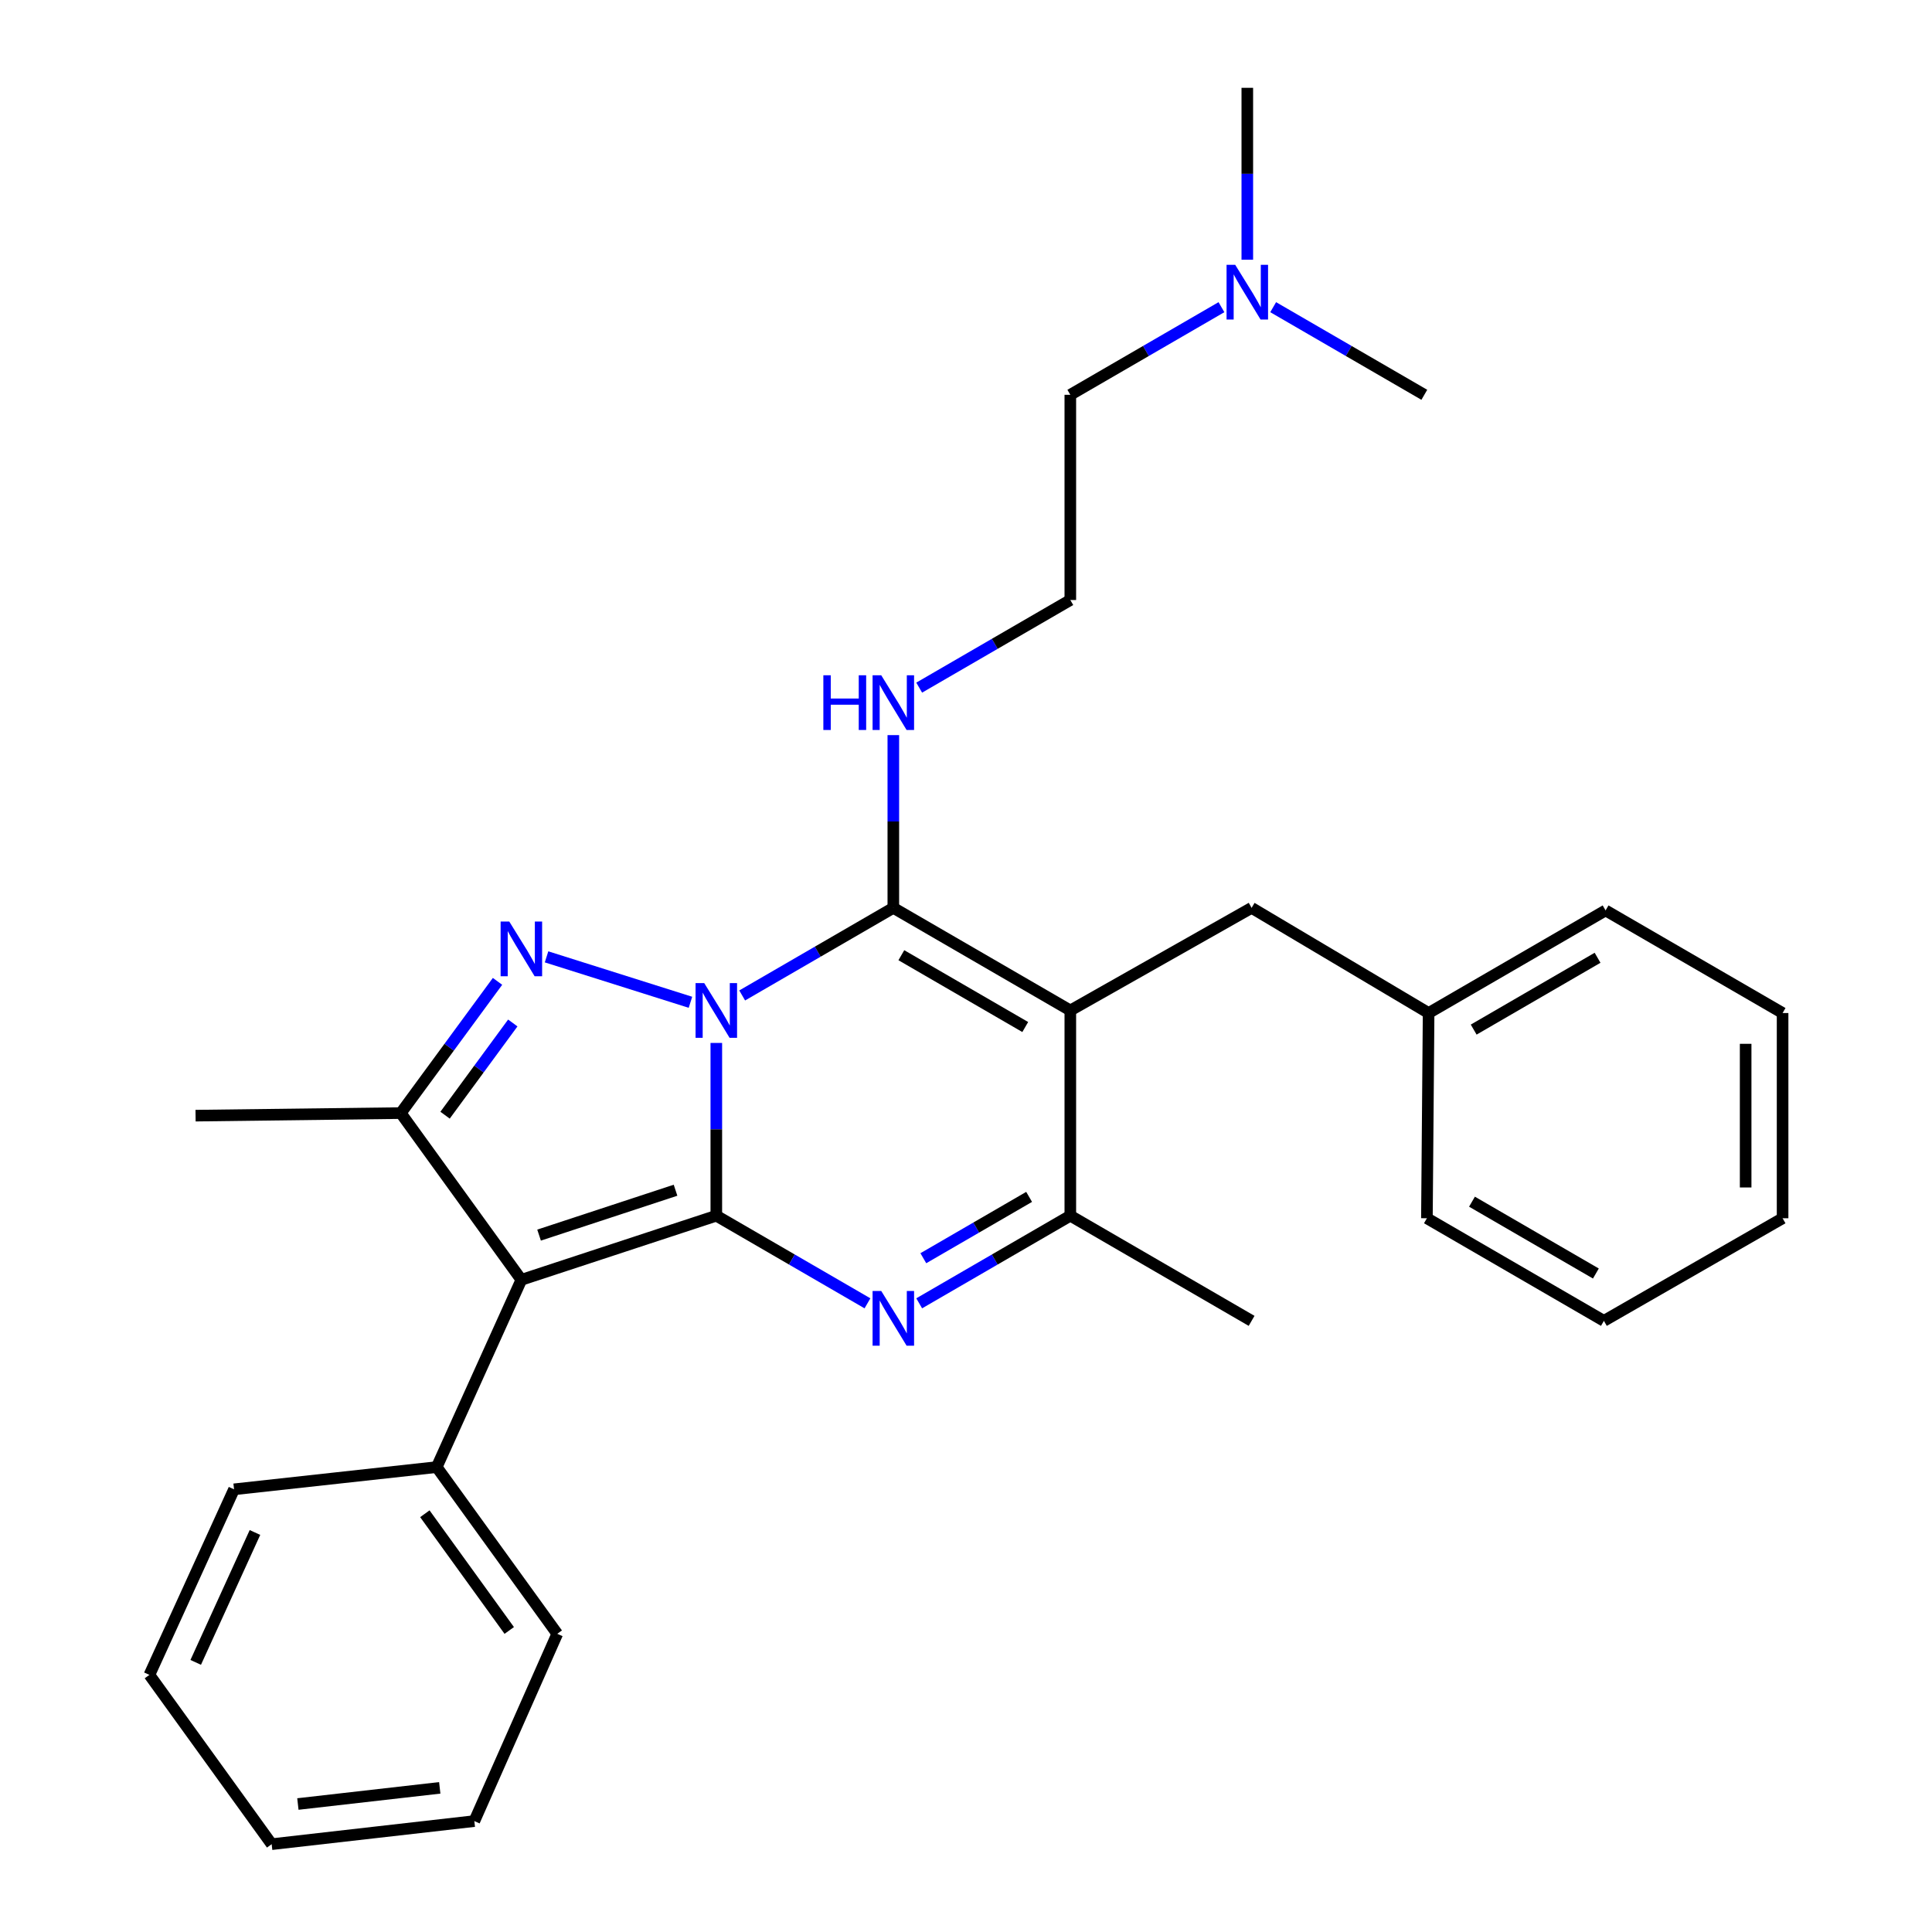 <?xml version='1.0' encoding='iso-8859-1'?>
<svg version='1.1' baseProfile='full'
              xmlns='http://www.w3.org/2000/svg'
                      xmlns:rdkit='http://www.rdkit.org/xml'
                      xmlns:xlink='http://www.w3.org/1999/xlink'
                  xml:space='preserve'
width='1000px' height='1000px' viewBox='0 0 1000 1000'>
<!-- END OF HEADER -->
<rect style='opacity:1.0;fill:#FFFFFF;stroke:none' width='1000' height='1000' x='0' y='0'> </rect>
<path class='bond-0' d='M 370.764,539.825 L 370.764,584.536' style='fill:none;fill-rule:evenodd;stroke:#0000FF;stroke-width:6px;stroke-linecap:butt;stroke-linejoin:miter;stroke-opacity:1' />
<path class='bond-0' d='M 370.764,584.536 L 370.764,629.246' style='fill:none;fill-rule:evenodd;stroke:#000000;stroke-width:6px;stroke-linecap:butt;stroke-linejoin:miter;stroke-opacity:1' />
<path class='bond-1' d='M 384.152,515.249 L 423.268,492.578' style='fill:none;fill-rule:evenodd;stroke:#0000FF;stroke-width:6px;stroke-linecap:butt;stroke-linejoin:miter;stroke-opacity:1' />
<path class='bond-1' d='M 423.268,492.578 L 462.385,469.906' style='fill:none;fill-rule:evenodd;stroke:#000000;stroke-width:6px;stroke-linecap:butt;stroke-linejoin:miter;stroke-opacity:1' />
<path class='bond-2' d='M 357.379,518.783 L 282.894,495.266' style='fill:none;fill-rule:evenodd;stroke:#0000FF;stroke-width:6px;stroke-linecap:butt;stroke-linejoin:miter;stroke-opacity:1' />
<path class='bond-4' d='M 370.764,629.246 L 269.859,662.432' style='fill:none;fill-rule:evenodd;stroke:#000000;stroke-width:6px;stroke-linecap:butt;stroke-linejoin:miter;stroke-opacity:1' />
<path class='bond-4' d='M 349.655,616.06 L 279.021,639.29' style='fill:none;fill-rule:evenodd;stroke:#000000;stroke-width:6px;stroke-linecap:butt;stroke-linejoin:miter;stroke-opacity:1' />
<path class='bond-5' d='M 370.764,629.246 L 409.881,651.923' style='fill:none;fill-rule:evenodd;stroke:#000000;stroke-width:6px;stroke-linecap:butt;stroke-linejoin:miter;stroke-opacity:1' />
<path class='bond-5' d='M 409.881,651.923 L 448.997,674.599' style='fill:none;fill-rule:evenodd;stroke:#0000FF;stroke-width:6px;stroke-linecap:butt;stroke-linejoin:miter;stroke-opacity:1' />
<path class='bond-3' d='M 462.385,469.906 L 553.995,523.009' style='fill:none;fill-rule:evenodd;stroke:#000000;stroke-width:6px;stroke-linecap:butt;stroke-linejoin:miter;stroke-opacity:1' />
<path class='bond-3' d='M 466.537,494.414 L 530.665,531.586' style='fill:none;fill-rule:evenodd;stroke:#000000;stroke-width:6px;stroke-linecap:butt;stroke-linejoin:miter;stroke-opacity:1' />
<path class='bond-10' d='M 462.385,469.906 L 462.385,425.2' style='fill:none;fill-rule:evenodd;stroke:#000000;stroke-width:6px;stroke-linecap:butt;stroke-linejoin:miter;stroke-opacity:1' />
<path class='bond-10' d='M 462.385,425.2 L 462.385,380.495' style='fill:none;fill-rule:evenodd;stroke:#0000FF;stroke-width:6px;stroke-linecap:butt;stroke-linejoin:miter;stroke-opacity:1' />
<path class='bond-6' d='M 257.522,507.947 L 232.481,542.04' style='fill:none;fill-rule:evenodd;stroke:#0000FF;stroke-width:6px;stroke-linecap:butt;stroke-linejoin:miter;stroke-opacity:1' />
<path class='bond-6' d='M 232.481,542.04 L 207.44,576.133' style='fill:none;fill-rule:evenodd;stroke:#000000;stroke-width:6px;stroke-linecap:butt;stroke-linejoin:miter;stroke-opacity:1' />
<path class='bond-6' d='M 265.421,529.494 L 247.892,553.359' style='fill:none;fill-rule:evenodd;stroke:#0000FF;stroke-width:6px;stroke-linecap:butt;stroke-linejoin:miter;stroke-opacity:1' />
<path class='bond-6' d='M 247.892,553.359 L 230.363,577.224' style='fill:none;fill-rule:evenodd;stroke:#000000;stroke-width:6px;stroke-linecap:butt;stroke-linejoin:miter;stroke-opacity:1' />
<path class='bond-7' d='M 553.995,523.009 L 553.995,629.246' style='fill:none;fill-rule:evenodd;stroke:#000000;stroke-width:6px;stroke-linecap:butt;stroke-linejoin:miter;stroke-opacity:1' />
<path class='bond-8' d='M 553.995,523.009 L 647.826,469.906' style='fill:none;fill-rule:evenodd;stroke:#000000;stroke-width:6px;stroke-linecap:butt;stroke-linejoin:miter;stroke-opacity:1' />
<path class='bond-9' d='M 269.859,662.432 L 226.04,759.364' style='fill:none;fill-rule:evenodd;stroke:#000000;stroke-width:6px;stroke-linecap:butt;stroke-linejoin:miter;stroke-opacity:1' />
<path class='bond-29' d='M 269.859,662.432 L 207.44,576.133' style='fill:none;fill-rule:evenodd;stroke:#000000;stroke-width:6px;stroke-linecap:butt;stroke-linejoin:miter;stroke-opacity:1' />
<path class='bond-30' d='M 475.772,674.598 L 514.884,651.922' style='fill:none;fill-rule:evenodd;stroke:#0000FF;stroke-width:6px;stroke-linecap:butt;stroke-linejoin:miter;stroke-opacity:1' />
<path class='bond-30' d='M 514.884,651.922 L 553.995,629.246' style='fill:none;fill-rule:evenodd;stroke:#000000;stroke-width:6px;stroke-linecap:butt;stroke-linejoin:miter;stroke-opacity:1' />
<path class='bond-30' d='M 477.915,651.254 L 505.293,635.381' style='fill:none;fill-rule:evenodd;stroke:#0000FF;stroke-width:6px;stroke-linecap:butt;stroke-linejoin:miter;stroke-opacity:1' />
<path class='bond-30' d='M 505.293,635.381 L 532.671,619.507' style='fill:none;fill-rule:evenodd;stroke:#000000;stroke-width:6px;stroke-linecap:butt;stroke-linejoin:miter;stroke-opacity:1' />
<path class='bond-13' d='M 207.44,576.133 L 101.224,577.461' style='fill:none;fill-rule:evenodd;stroke:#000000;stroke-width:6px;stroke-linecap:butt;stroke-linejoin:miter;stroke-opacity:1' />
<path class='bond-15' d='M 553.995,629.246 L 647.826,683.677' style='fill:none;fill-rule:evenodd;stroke:#000000;stroke-width:6px;stroke-linecap:butt;stroke-linejoin:miter;stroke-opacity:1' />
<path class='bond-12' d='M 647.826,469.906 L 739.446,524.347' style='fill:none;fill-rule:evenodd;stroke:#000000;stroke-width:6px;stroke-linecap:butt;stroke-linejoin:miter;stroke-opacity:1' />
<path class='bond-17' d='M 226.04,759.364 L 288.438,845.663' style='fill:none;fill-rule:evenodd;stroke:#000000;stroke-width:6px;stroke-linecap:butt;stroke-linejoin:miter;stroke-opacity:1' />
<path class='bond-17' d='M 219.905,783.512 L 263.584,843.921' style='fill:none;fill-rule:evenodd;stroke:#000000;stroke-width:6px;stroke-linecap:butt;stroke-linejoin:miter;stroke-opacity:1' />
<path class='bond-18' d='M 226.04,759.364 L 121.141,770.868' style='fill:none;fill-rule:evenodd;stroke:#000000;stroke-width:6px;stroke-linecap:butt;stroke-linejoin:miter;stroke-opacity:1' />
<path class='bond-14' d='M 475.772,355.917 L 514.884,333.241' style='fill:none;fill-rule:evenodd;stroke:#0000FF;stroke-width:6px;stroke-linecap:butt;stroke-linejoin:miter;stroke-opacity:1' />
<path class='bond-14' d='M 514.884,333.241 L 553.995,310.565' style='fill:none;fill-rule:evenodd;stroke:#000000;stroke-width:6px;stroke-linecap:butt;stroke-linejoin:miter;stroke-opacity:1' />
<path class='bond-11' d='M 632.218,158.997 L 593.107,181.673' style='fill:none;fill-rule:evenodd;stroke:#0000FF;stroke-width:6px;stroke-linecap:butt;stroke-linejoin:miter;stroke-opacity:1' />
<path class='bond-11' d='M 593.107,181.673 L 553.995,204.349' style='fill:none;fill-rule:evenodd;stroke:#000000;stroke-width:6px;stroke-linecap:butt;stroke-linejoin:miter;stroke-opacity:1' />
<path class='bond-19' d='M 658.993,158.996 L 698.11,181.673' style='fill:none;fill-rule:evenodd;stroke:#0000FF;stroke-width:6px;stroke-linecap:butt;stroke-linejoin:miter;stroke-opacity:1' />
<path class='bond-19' d='M 698.11,181.673 L 737.226,204.349' style='fill:none;fill-rule:evenodd;stroke:#000000;stroke-width:6px;stroke-linecap:butt;stroke-linejoin:miter;stroke-opacity:1' />
<path class='bond-20' d='M 645.605,134.431 L 645.605,89.943' style='fill:none;fill-rule:evenodd;stroke:#0000FF;stroke-width:6px;stroke-linecap:butt;stroke-linejoin:miter;stroke-opacity:1' />
<path class='bond-20' d='M 645.605,89.943 L 645.605,45.455' style='fill:none;fill-rule:evenodd;stroke:#000000;stroke-width:6px;stroke-linecap:butt;stroke-linejoin:miter;stroke-opacity:1' />
<path class='bond-21' d='M 739.446,524.347 L 831.046,471.234' style='fill:none;fill-rule:evenodd;stroke:#000000;stroke-width:6px;stroke-linecap:butt;stroke-linejoin:miter;stroke-opacity:1' />
<path class='bond-21' d='M 762.778,532.921 L 826.897,495.742' style='fill:none;fill-rule:evenodd;stroke:#000000;stroke-width:6px;stroke-linecap:butt;stroke-linejoin:miter;stroke-opacity:1' />
<path class='bond-22' d='M 739.446,524.347 L 738.565,630.564' style='fill:none;fill-rule:evenodd;stroke:#000000;stroke-width:6px;stroke-linecap:butt;stroke-linejoin:miter;stroke-opacity:1' />
<path class='bond-16' d='M 553.995,310.565 L 553.995,204.349' style='fill:none;fill-rule:evenodd;stroke:#000000;stroke-width:6px;stroke-linecap:butt;stroke-linejoin:miter;stroke-opacity:1' />
<path class='bond-24' d='M 288.438,845.663 L 245.512,942.595' style='fill:none;fill-rule:evenodd;stroke:#000000;stroke-width:6px;stroke-linecap:butt;stroke-linejoin:miter;stroke-opacity:1' />
<path class='bond-23' d='M 121.141,770.868 L 77.333,866.919' style='fill:none;fill-rule:evenodd;stroke:#000000;stroke-width:6px;stroke-linecap:butt;stroke-linejoin:miter;stroke-opacity:1' />
<path class='bond-23' d='M 131.967,793.21 L 101.301,860.446' style='fill:none;fill-rule:evenodd;stroke:#000000;stroke-width:6px;stroke-linecap:butt;stroke-linejoin:miter;stroke-opacity:1' />
<path class='bond-26' d='M 831.046,471.234 L 922.667,524.347' style='fill:none;fill-rule:evenodd;stroke:#000000;stroke-width:6px;stroke-linecap:butt;stroke-linejoin:miter;stroke-opacity:1' />
<path class='bond-25' d='M 738.565,630.564 L 830.175,683.677' style='fill:none;fill-rule:evenodd;stroke:#000000;stroke-width:6px;stroke-linecap:butt;stroke-linejoin:miter;stroke-opacity:1' />
<path class='bond-25' d='M 761.897,621.989 L 826.024,659.168' style='fill:none;fill-rule:evenodd;stroke:#000000;stroke-width:6px;stroke-linecap:butt;stroke-linejoin:miter;stroke-opacity:1' />
<path class='bond-28' d='M 77.333,866.919 L 140.613,954.545' style='fill:none;fill-rule:evenodd;stroke:#000000;stroke-width:6px;stroke-linecap:butt;stroke-linejoin:miter;stroke-opacity:1' />
<path class='bond-31' d='M 245.512,942.595 L 140.613,954.545' style='fill:none;fill-rule:evenodd;stroke:#000000;stroke-width:6px;stroke-linecap:butt;stroke-linejoin:miter;stroke-opacity:1' />
<path class='bond-31' d='M 227.613,925.39 L 154.183,933.755' style='fill:none;fill-rule:evenodd;stroke:#000000;stroke-width:6px;stroke-linecap:butt;stroke-linejoin:miter;stroke-opacity:1' />
<path class='bond-27' d='M 830.175,683.677 L 922.667,630.564' style='fill:none;fill-rule:evenodd;stroke:#000000;stroke-width:6px;stroke-linecap:butt;stroke-linejoin:miter;stroke-opacity:1' />
<path class='bond-32' d='M 922.667,524.347 L 922.667,630.564' style='fill:none;fill-rule:evenodd;stroke:#000000;stroke-width:6px;stroke-linecap:butt;stroke-linejoin:miter;stroke-opacity:1' />
<path class='bond-32' d='M 903.546,540.28 L 903.546,614.631' style='fill:none;fill-rule:evenodd;stroke:#000000;stroke-width:6px;stroke-linecap:butt;stroke-linejoin:miter;stroke-opacity:1' />
<path  class='atom-0' d='M 364.504 508.849
L 373.784 523.849
Q 374.704 525.329, 376.184 528.009
Q 377.664 530.689, 377.744 530.849
L 377.744 508.849
L 381.504 508.849
L 381.504 537.169
L 377.624 537.169
L 367.664 520.769
Q 366.504 518.849, 365.264 516.649
Q 364.064 514.449, 363.704 513.769
L 363.704 537.169
L 360.024 537.169
L 360.024 508.849
L 364.504 508.849
' fill='#0000FF'/>
<path  class='atom-3' d='M 263.599 476.991
L 272.879 491.991
Q 273.799 493.471, 275.279 496.151
Q 276.759 498.831, 276.839 498.991
L 276.839 476.991
L 280.599 476.991
L 280.599 505.311
L 276.719 505.311
L 266.759 488.911
Q 265.599 486.991, 264.359 484.791
Q 263.159 482.591, 262.799 481.911
L 262.799 505.311
L 259.119 505.311
L 259.119 476.991
L 263.599 476.991
' fill='#0000FF'/>
<path  class='atom-6' d='M 456.125 668.2
L 465.405 683.2
Q 466.325 684.68, 467.805 687.36
Q 469.285 690.04, 469.365 690.2
L 469.365 668.2
L 473.125 668.2
L 473.125 696.52
L 469.245 696.52
L 459.285 680.12
Q 458.125 678.2, 456.885 676
Q 455.685 673.8, 455.325 673.12
L 455.325 696.52
L 451.645 696.52
L 451.645 668.2
L 456.125 668.2
' fill='#0000FF'/>
<path  class='atom-11' d='M 426.165 349.519
L 430.005 349.519
L 430.005 361.559
L 444.485 361.559
L 444.485 349.519
L 448.325 349.519
L 448.325 377.839
L 444.485 377.839
L 444.485 364.759
L 430.005 364.759
L 430.005 377.839
L 426.165 377.839
L 426.165 349.519
' fill='#0000FF'/>
<path  class='atom-11' d='M 456.125 349.519
L 465.405 364.519
Q 466.325 365.999, 467.805 368.679
Q 469.285 371.359, 469.365 371.519
L 469.365 349.519
L 473.125 349.519
L 473.125 377.839
L 469.245 377.839
L 459.285 361.439
Q 458.125 359.519, 456.885 357.319
Q 455.685 355.119, 455.325 354.439
L 455.325 377.839
L 451.645 377.839
L 451.645 349.519
L 456.125 349.519
' fill='#0000FF'/>
<path  class='atom-12' d='M 639.345 137.075
L 648.625 152.075
Q 649.545 153.555, 651.025 156.235
Q 652.505 158.915, 652.585 159.075
L 652.585 137.075
L 656.345 137.075
L 656.345 165.395
L 652.465 165.395
L 642.505 148.995
Q 641.345 147.075, 640.105 144.875
Q 638.905 142.675, 638.545 141.995
L 638.545 165.395
L 634.865 165.395
L 634.865 137.075
L 639.345 137.075
' fill='#0000FF'/>
</svg>
